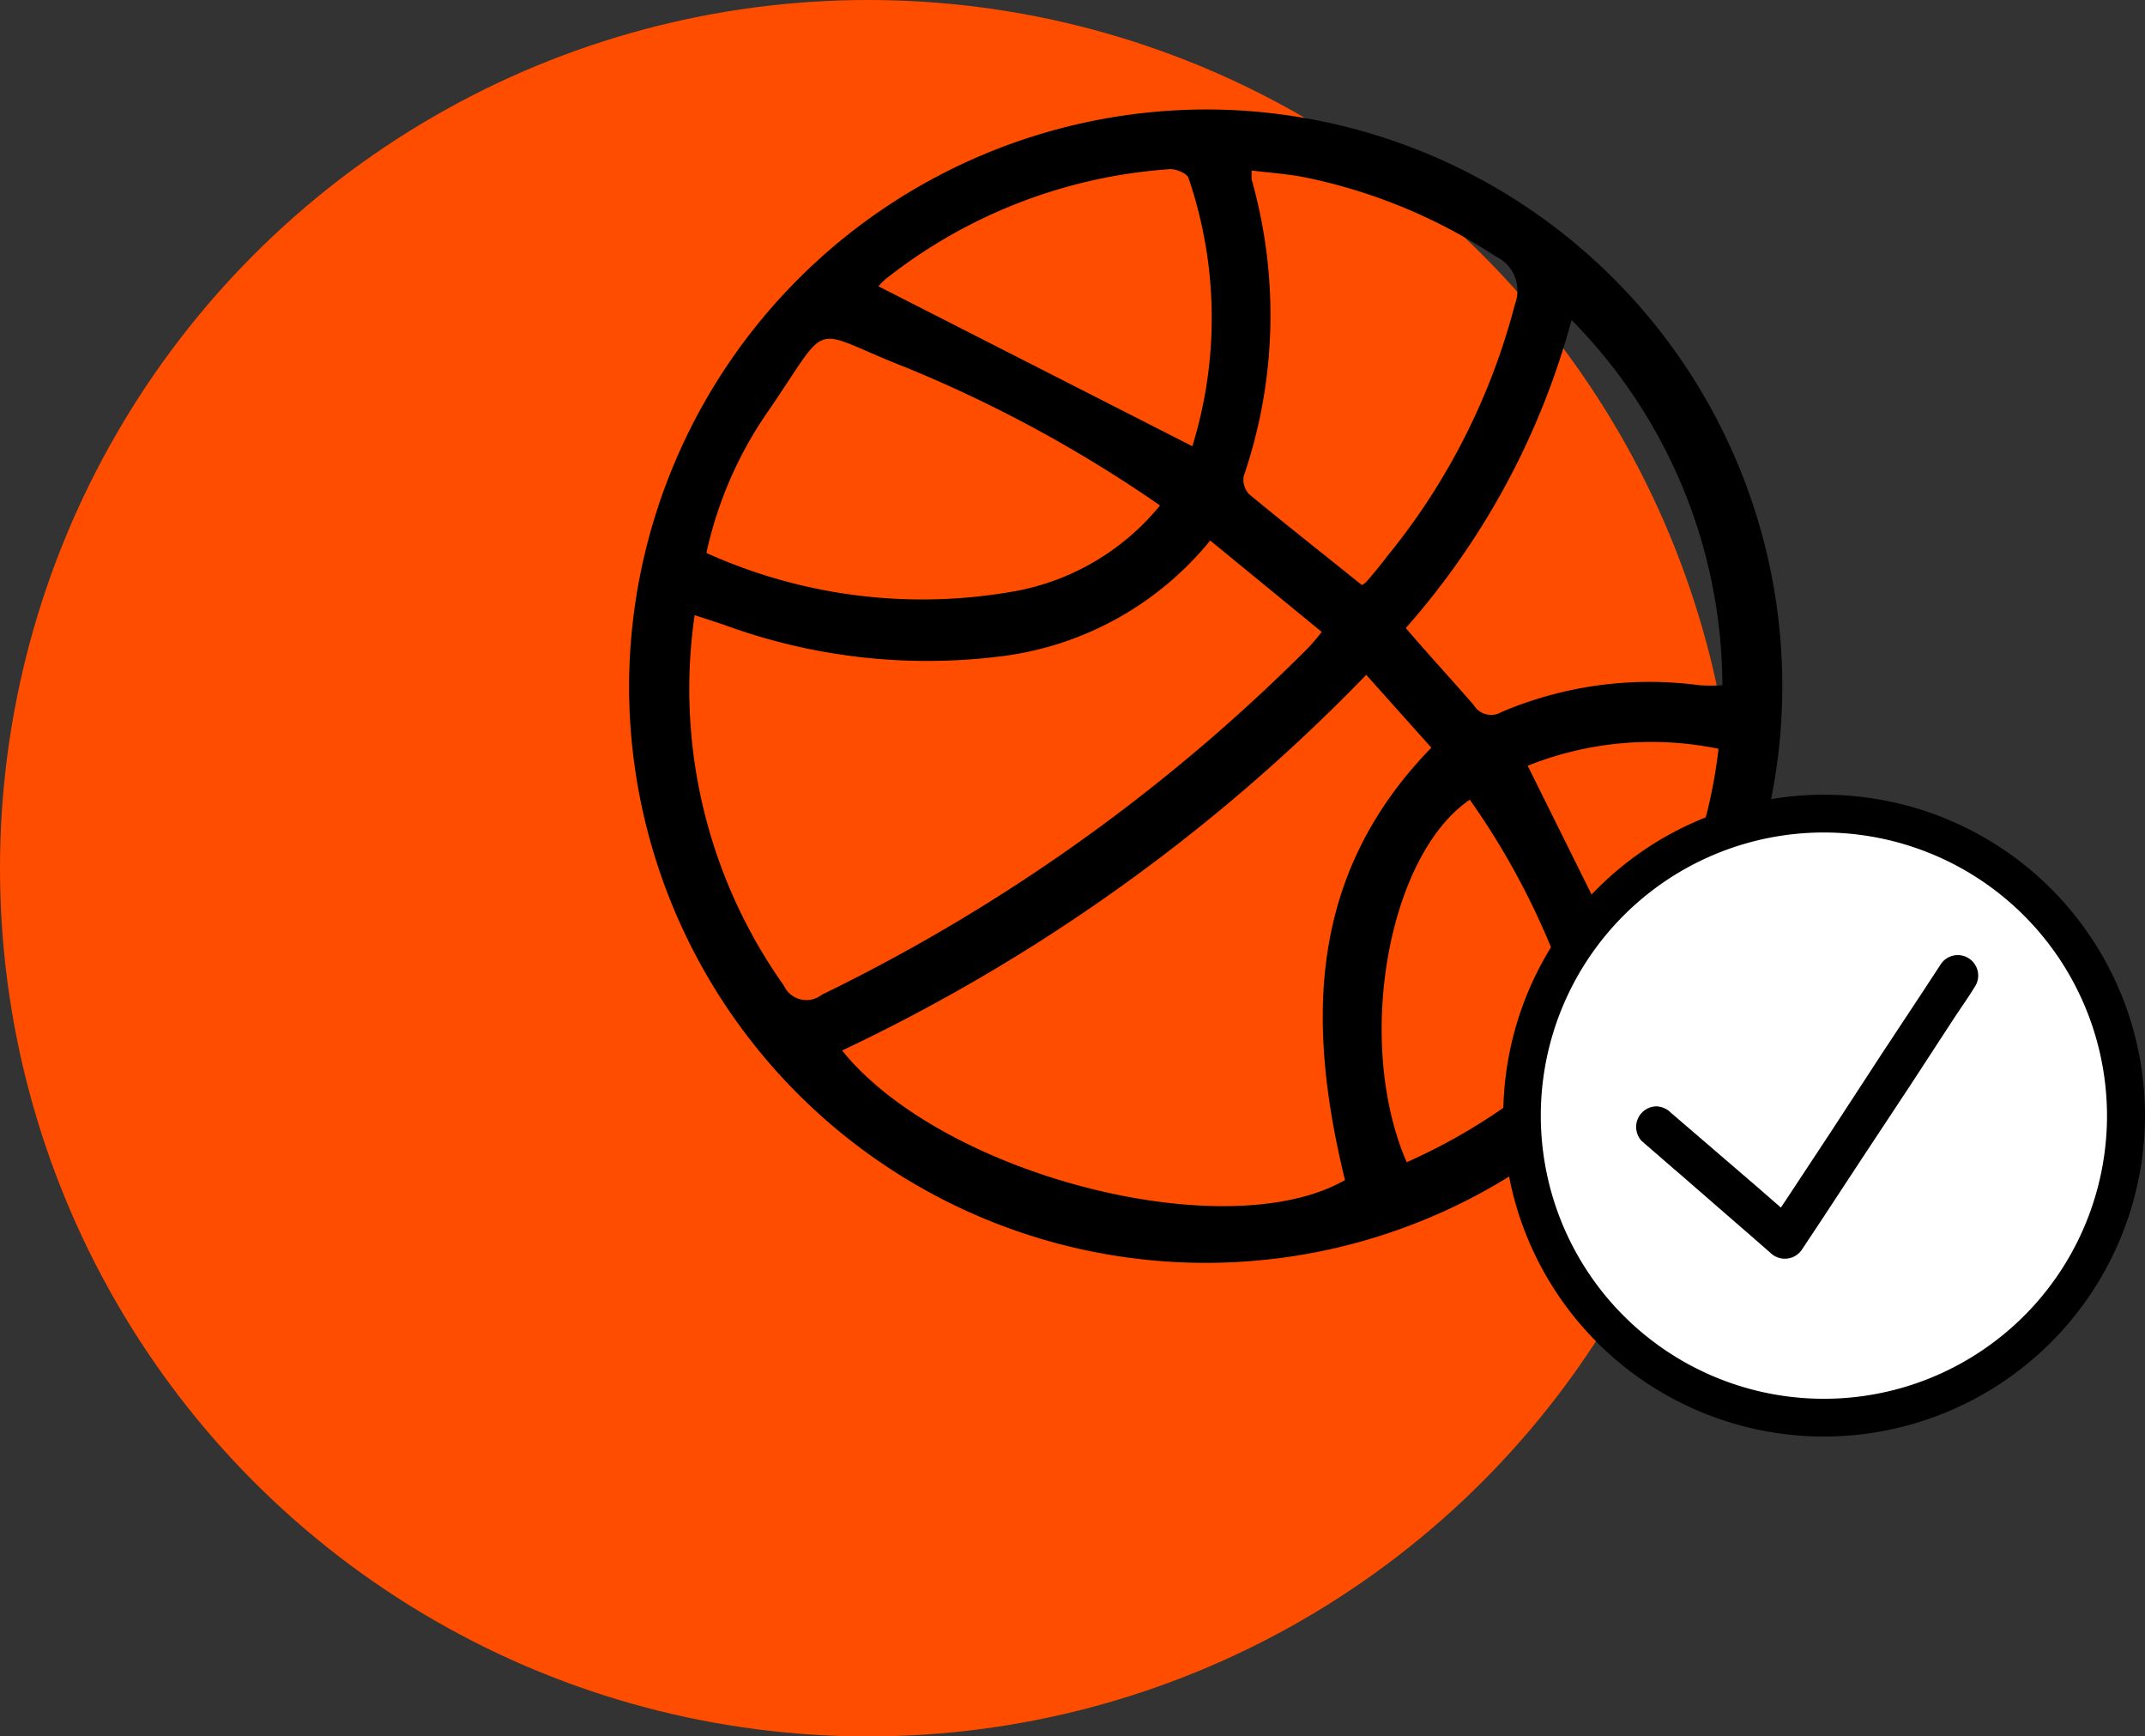 <svg xmlns="http://www.w3.org/2000/svg" viewBox="0 0 94.86 76.77"><rect x="0" y="0" width="94.86" height="76.77" fill="#333333" stroke="none"/><defs><style>.cls-1{fill:#ff4d00;}.cls-2{fill:#fff;}</style></defs><g id="Calque_2" data-name="Calque 2"><g id="Calque_1-2" data-name="Calque 1"><circle class="cls-1" cx="38.39" cy="38.39" r="38.39"></circle><path d="M53.38,4.84a25.5,25.5,0,1,1-25.56,25.4A25.57,25.57,0,0,1,53.38,4.84Zm.14,19.06A14.16,14.16,0,0,1,44.43,29,26.08,26.08,0,0,1,32,27.62l-1.28-.42a22.64,22.64,0,0,0,3.94,16.37,1.1,1.1,0,0,0,1.69.41A79.35,79.35,0,0,0,57.81,28.69a8.06,8.06,0,0,0,.64-.75ZM37.24,46.45c4.47,5.54,17,8.73,22.24,5.73-1.69-6.93-1.66-13.49,3.82-19.12l-2.88-3.22A79.43,79.43,0,0,1,37.24,46.45ZM51.3,22.35a58.82,58.82,0,0,0-11.18-6.08c-4.5-1.75-3.25-2.28-6.25,2.06a17.46,17.46,0,0,0-2.63,6.12A23.19,23.19,0,0,0,45,26.12,10.78,10.78,0,0,0,51.3,22.35Zm8.93,3.52a.9.9,0,0,0,.21-.16c.3-.35.6-.71.88-1.08A29.23,29.23,0,0,0,67,13.44a1.67,1.67,0,0,0-.85-2.1,24.06,24.06,0,0,0-8.4-3.49c-.78-.16-1.59-.21-2.4-.31,0,.25,0,.32,0,.39A22,22,0,0,1,55,21.06a.93.93,0,0,0,.25.8C56.9,23.22,58.56,24.53,60.23,25.87ZM69.5,14.15a33.88,33.88,0,0,1-7.33,13.62c1,1.17,2,2.25,3,3.4a.9.9,0,0,0,1.24.31,16.73,16.73,0,0,1,8.76-1.18,8.62,8.62,0,0,0,1,0A23.08,23.08,0,0,0,69.5,14.15ZM52.73,19.73a19.17,19.17,0,0,0-.17-11.86c-.06-.2-.56-.41-.83-.39a22.76,22.76,0,0,0-12.59,4.88,2.6,2.6,0,0,0-.29.3Zm9.48,31.66a26,26,0,0,0,6.41-4.06,2.4,2.4,0,0,0,.87-3A33.34,33.34,0,0,0,65,35.36C61.36,37.84,59.91,46.1,62.21,51.39Zm10-8.16A22.44,22.44,0,0,0,76,33.11a14.71,14.71,0,0,0-8.44.75Z"></path><circle class="cls-2" cx="80.67" cy="49.33" r="13.35"></circle><path d="M80.67,63.52A14.19,14.19,0,1,1,94.86,49.33,14.21,14.21,0,0,1,80.67,63.52Zm0-26.71A12.52,12.52,0,1,0,93.18,49.33,12.54,12.54,0,0,0,80.67,36.81Z"></path><polyline class="cls-2" points="73.25 49.82 78.94 54.77 86.6 43.15"></polyline><path d="M72.61,50.46l1.93,1.67,3.06,2.66.7.61a.91.91,0,0,0,1.41-.18l.77-1.16,1.82-2.77,2.22-3.36L86.43,45c.31-.47.64-.93.93-1.41l0,0a.9.9,0,0,0-1.56-.91l-.76,1.16-1.83,2.77L81,50,79.1,52.88c-.31.47-.63.94-.93,1.41v0l1.41-.18-1.92-1.67L74.59,49.8l-.71-.61a.93.93,0,0,0-.63-.27.91.91,0,0,0-.64,1.54Z"></path></g></g></svg>